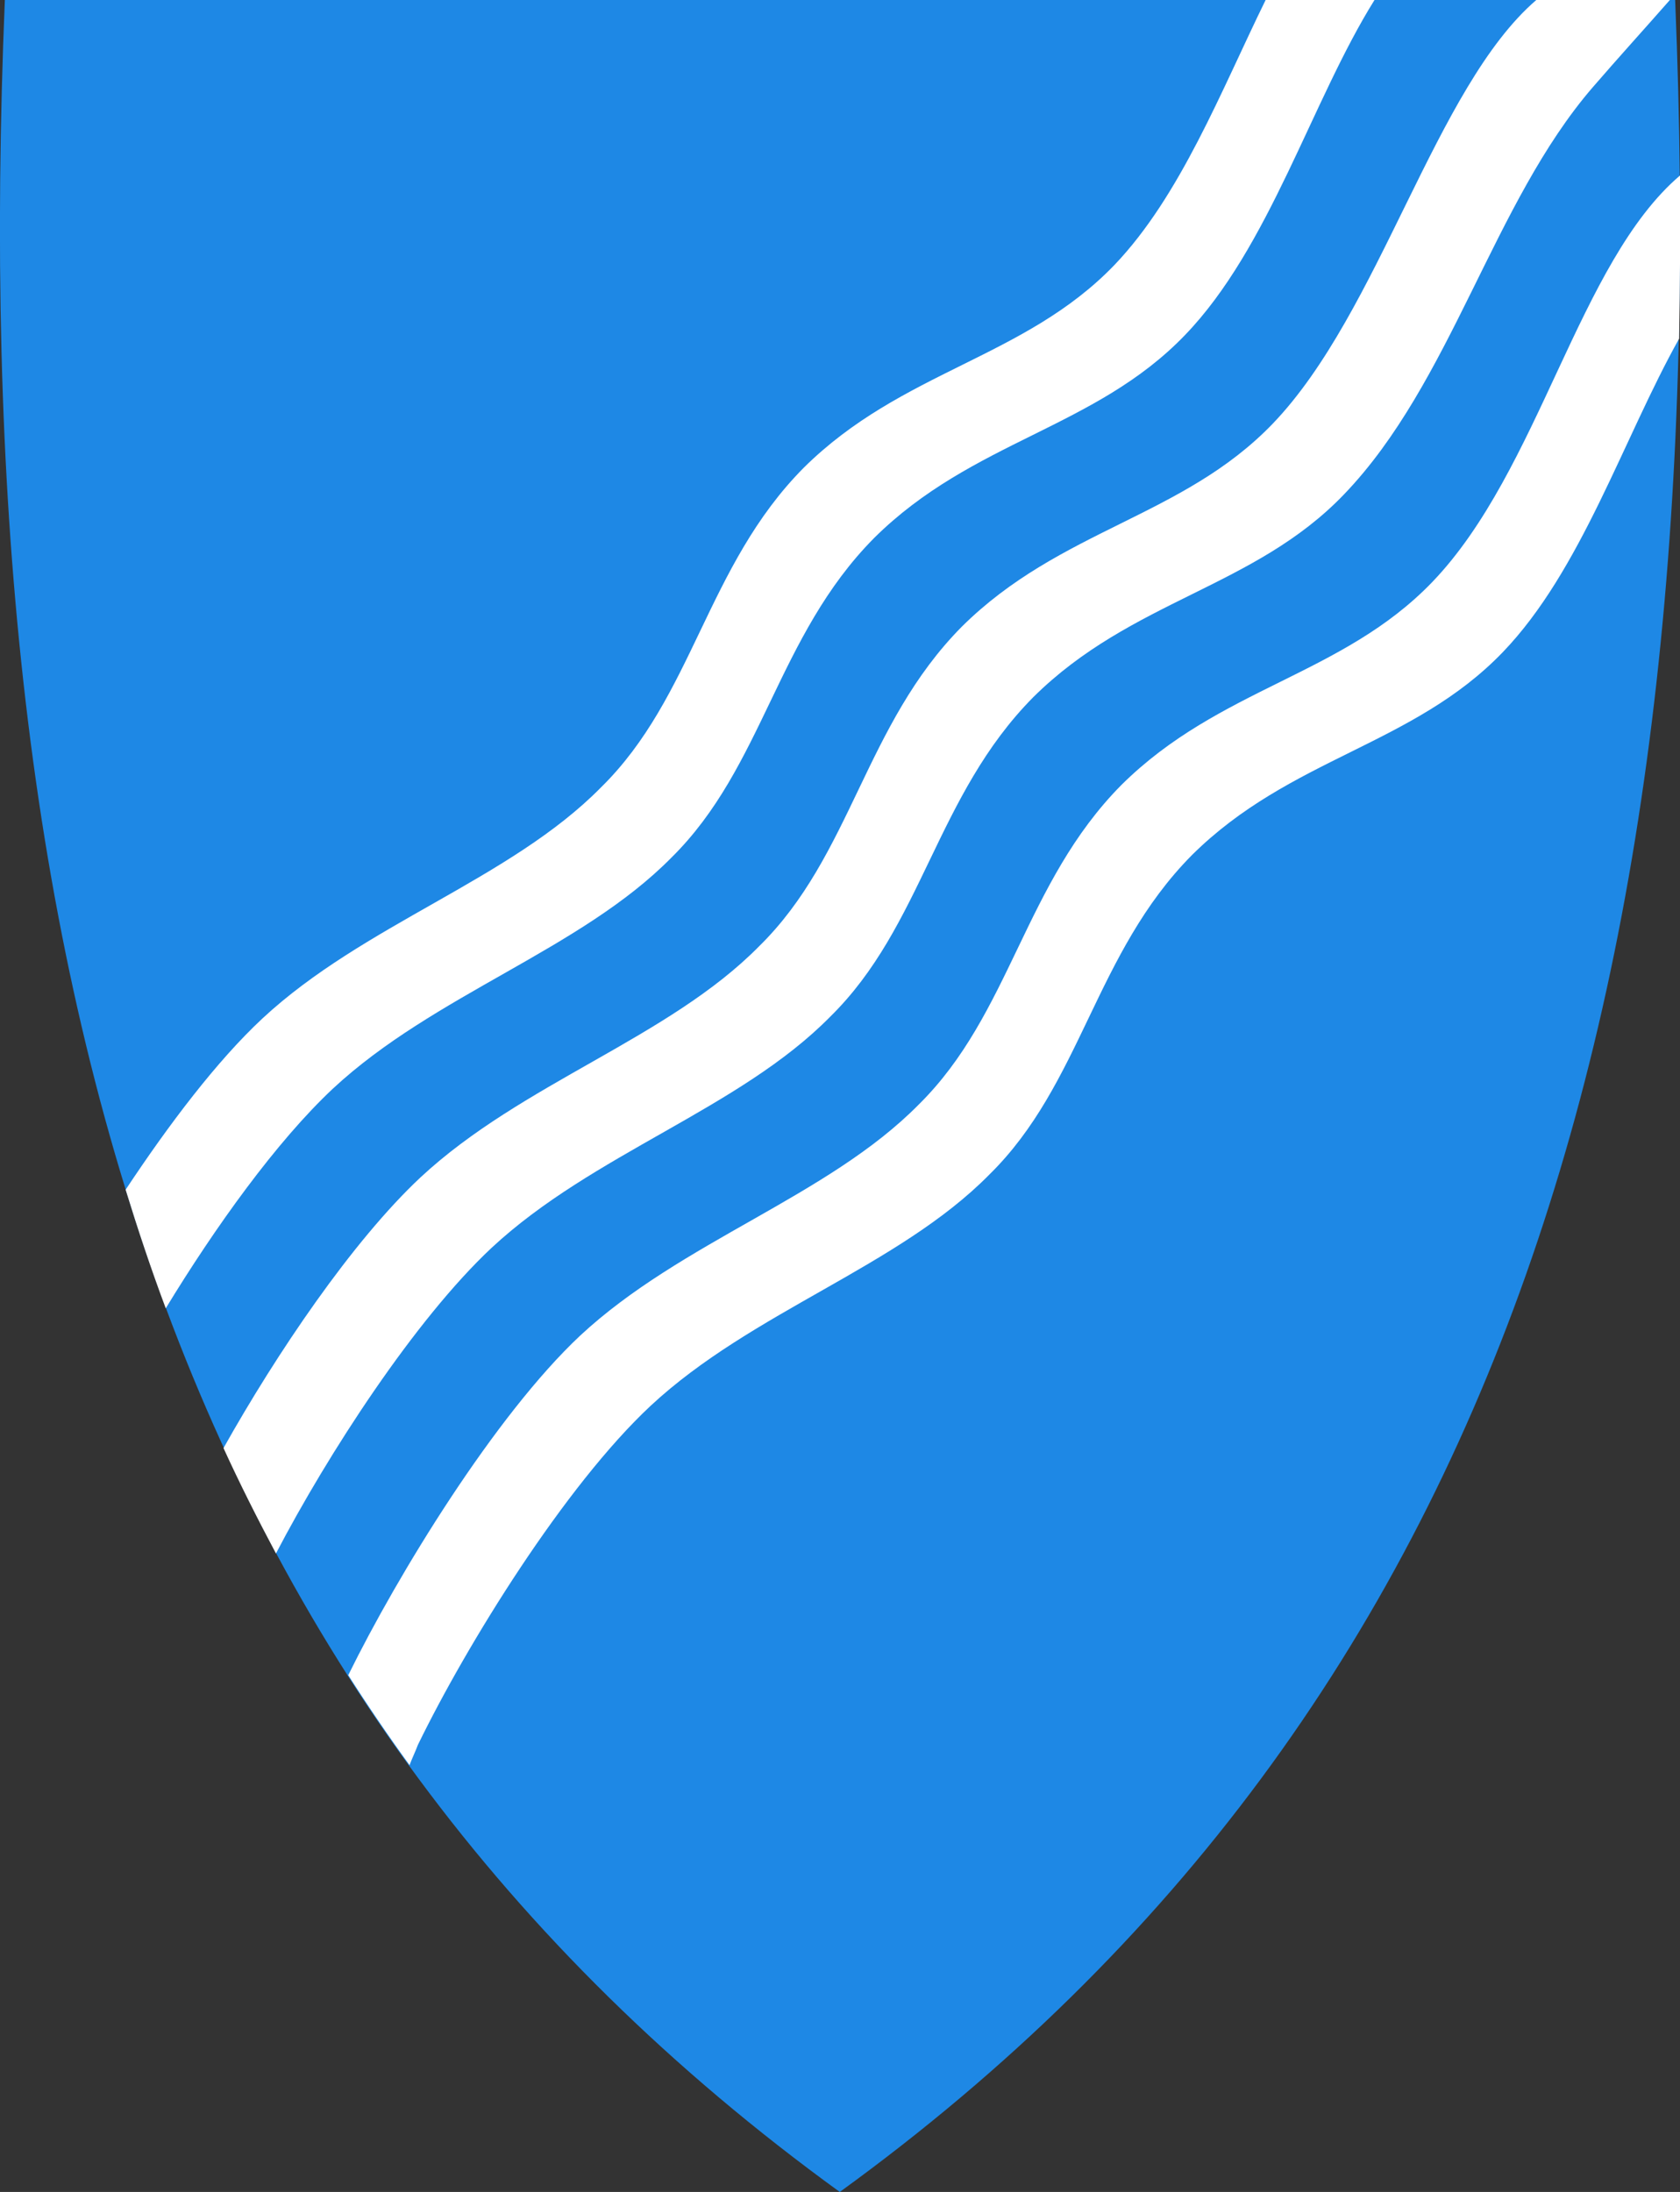 <?xml version="1.0" encoding="utf-8"?>
<!-- Generator: Adobe Illustrator 27.5.0, SVG Export Plug-In . SVG Version: 6.00 Build 0)  -->
<svg version="1.1"
	 id="svg2" xmlns:svg="http://www.w3.org/2000/svg" xmlns:cc="http://creativecommons.org/ns#" xmlns:rdf="http://www.w3.org/1999/02/22-rdf-syntax-ns#" xmlns:dc="http://purl.org/dc/elements/1.1/"
	 xmlns="http://www.w3.org/2000/svg" xmlns:xlink="http://www.w3.org/1999/xlink" x="0px" y="0px" viewBox="0 0 381.1 497.1"
	 style="enable-background:new 0 0 381.1 497.1;" xml:space="preserve">
<rect x="0" y="0" width="381.1" height="497.1" fill="#333333" stroke="none"/>
<style type="text/css">
	.st0{fill:#1E88E5;}
	.st1{fill:#FFFFFF;}
</style>
<path class="st0" d="M190.5,497.1C343.7,386,389.1,219.5,380,0H190.5H1.1C-8,219.5,37.3,386,190.5,497.1z"/>
<path class="st1" d="M234.4,158.1c22.3-22.1,50.2-24.8,70.5-46c24.4-25.4,33.7-66,56.4-92.3C367,13.2,373,6.6,378.8,0h-30.3
	c-23,19.8-35.4,70.7-59.8,96.1c-20.4,21.2-48.2,23.9-70.5,46c-22.1,22.3-25,51.9-46,72.5c-20.6,20.9-53.8,31-76.8,52.4
	c-15.5,14.5-32.7,40-44.7,61.4c3.7,8.1,7.7,16,11.9,23.9c11.8-22.6,31.5-53,48.9-69.3c23-21.4,56.2-31.5,76.8-52.4
	C209.3,210,212.3,180.4,234.4,158.1z"/>
<path class="st1" d="M198.3,122c22.3-22.1,50.1-24.8,70.5-46c19.2-19.9,28.7-53.1,43-76h-24.7c-10.1,20.6-19.3,44.4-34.3,60.1
	c-20.4,21.2-48.2,23.9-70.5,46c-22.1,22.3-25,51.9-46,72.5c-20.6,20.9-53.8,31-76.8,52.4c-10.3,9.6-21.2,24-31,38.8
	c2.8,9.1,5.8,18.1,9.1,26.9c11.2-18.4,25.1-37.8,37.9-49.8c23-21.4,56.2-31.5,76.8-52.4C173.2,173.9,176.2,144.3,198.3,122z"/>
<path class="st1" d="M381.1,39.8c-23.1,19.7-31.8,66.8-56.2,92.2c-20.4,21.2-48.2,23.9-70.5,46c-22.1,22.3-25.1,51.9-46,72.5
	c-20.6,20.9-53.8,31-76.8,52.4c-19.3,18.1-41.4,54.2-52.6,77c4.4,6.9,9.1,13.8,13.9,20.4c0.6-1.6,1.3-3,1.9-4.6
	c11.1-22.8,33.3-58.7,52.8-76.9c23-21.4,56.2-31.5,76.8-52.4c21-20.6,23.9-50.2,46-72.5c22.3-22.1,50.1-24.8,70.5-46
	c17.8-18.5,27.3-48.4,40-71.1C381.1,64.7,381.2,52.4,381.1,39.8z"/>
</svg>
